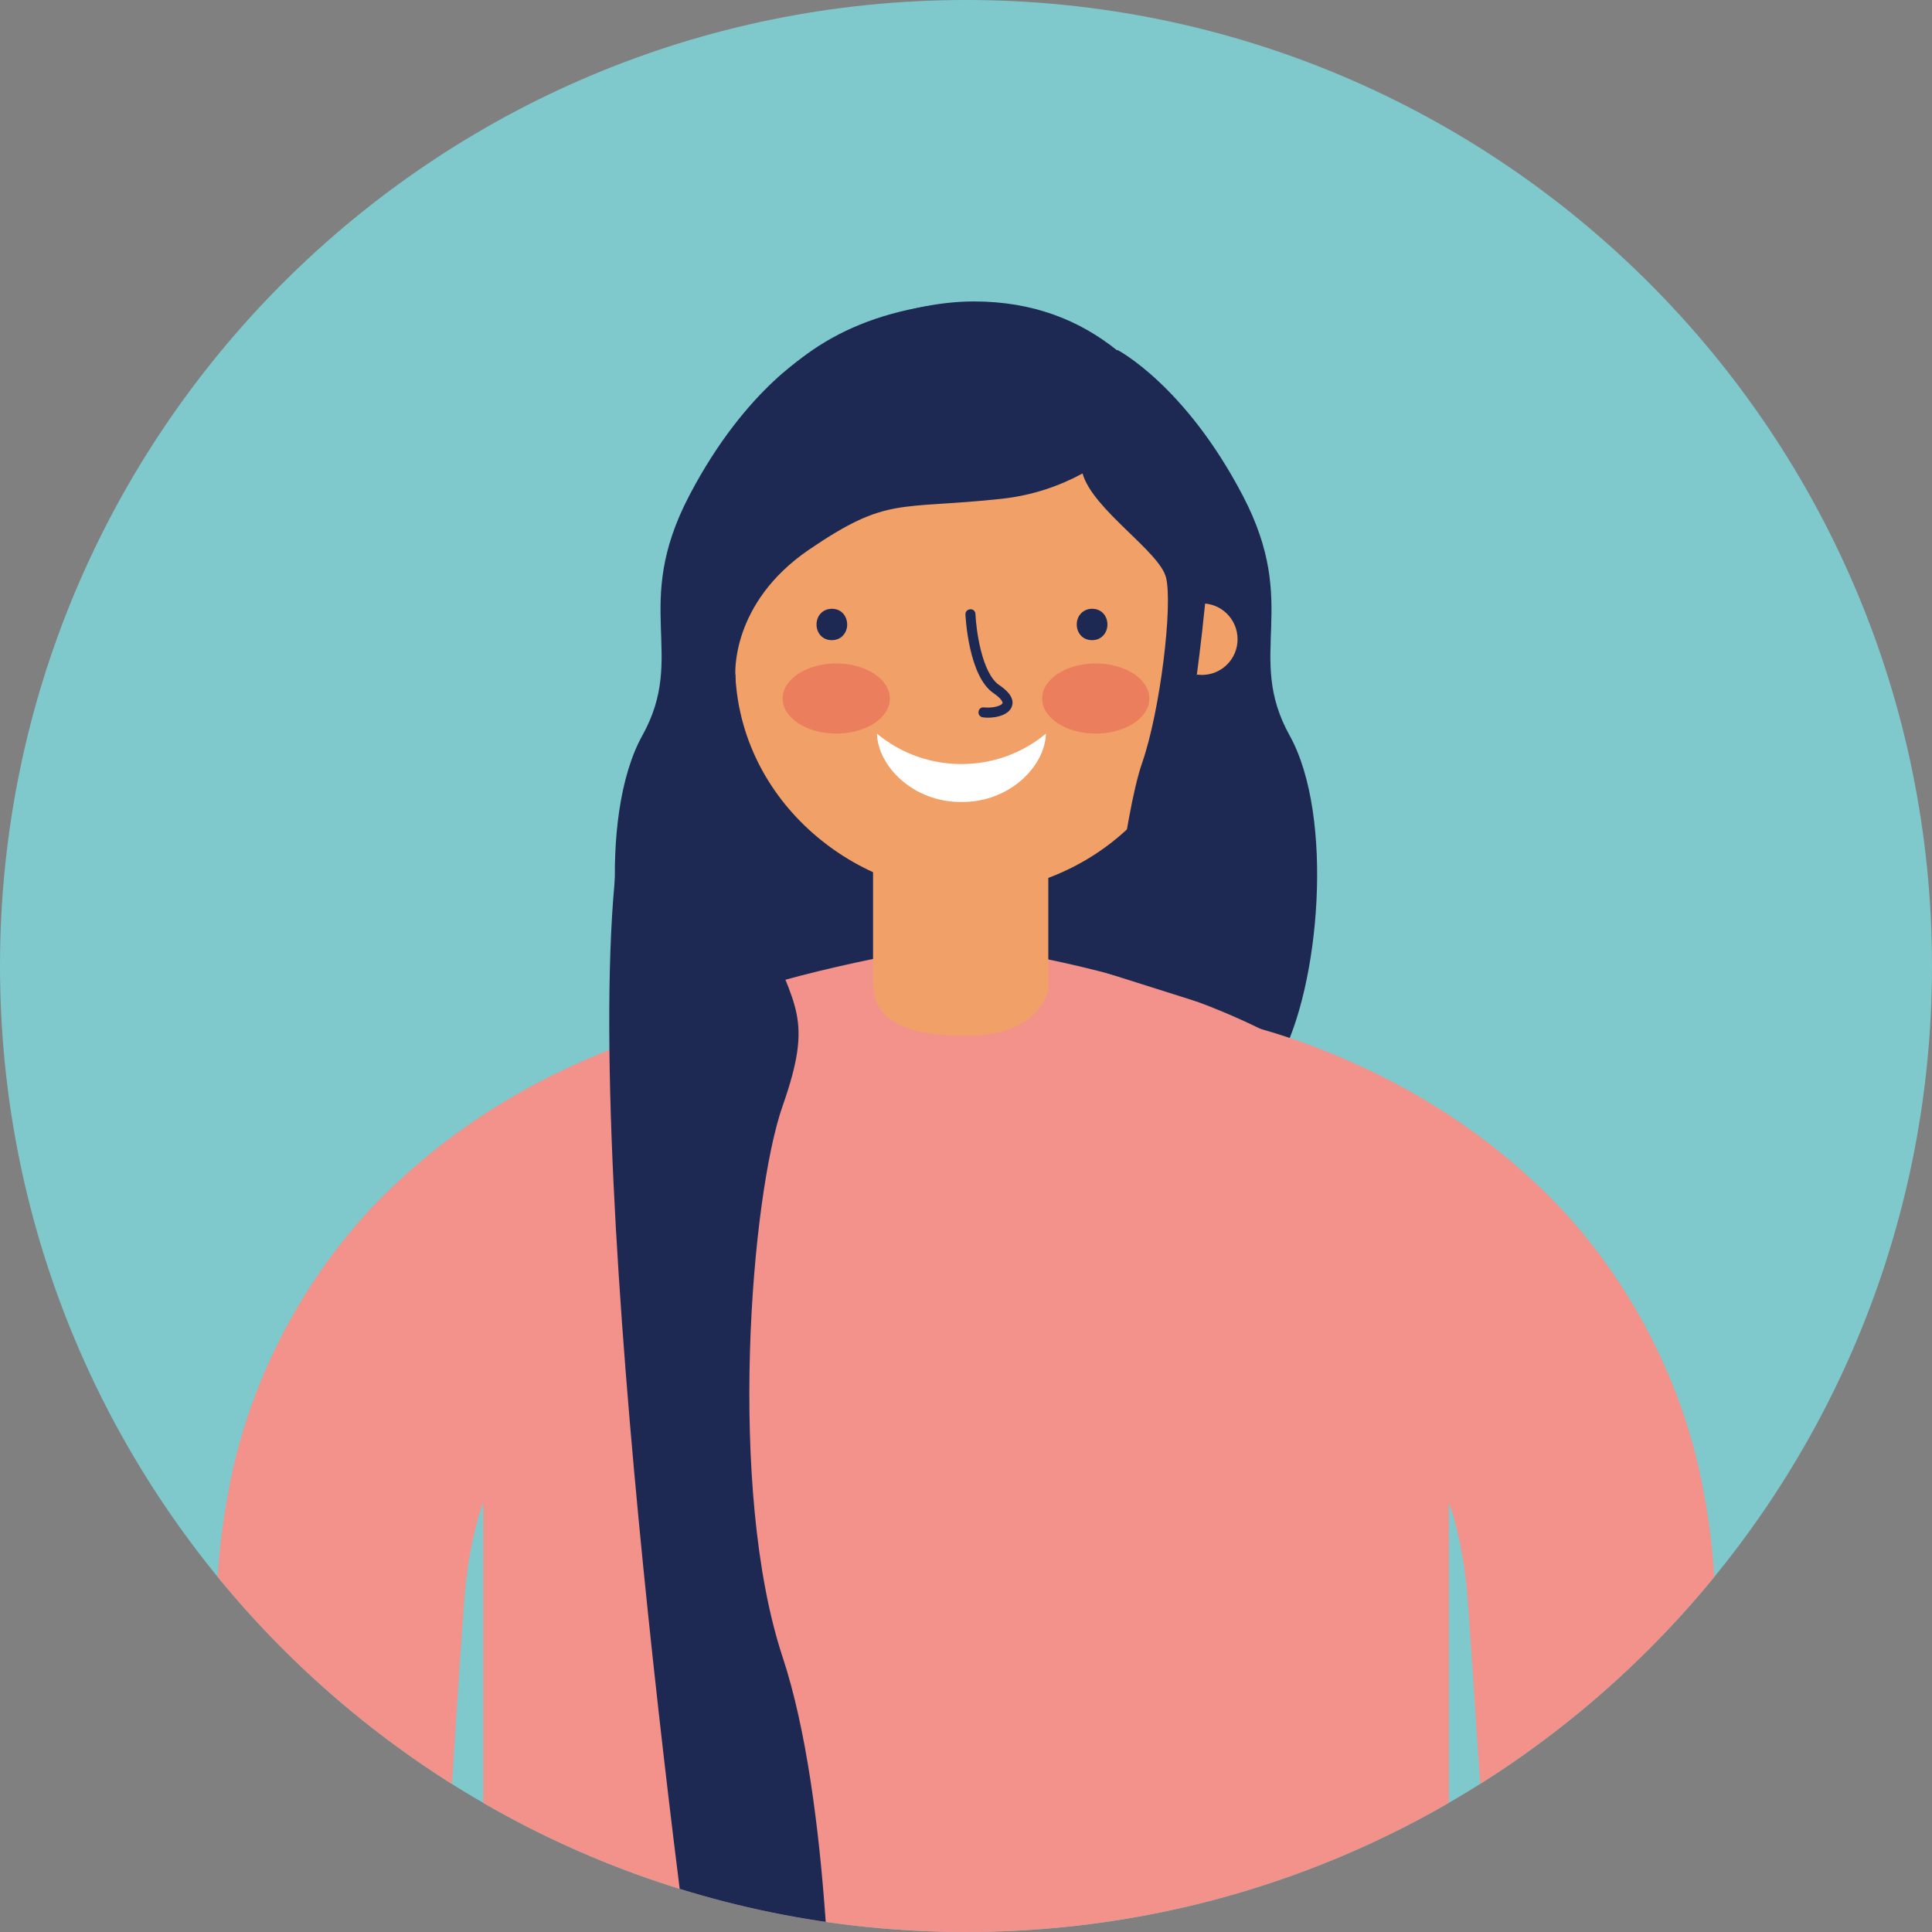 <svg xmlns="http://www.w3.org/2000/svg" xmlns:xlink="http://www.w3.org/1999/xlink" id="Calque_2" data-name="Calque 2" viewBox="0 0 74.897 74.897"><rect x="0" y="0" width="74.897" height="74.897" fill="#808080" stroke="none"/><defs><style>      .cls-1 {        fill: none;      }      .cls-2 {        fill: #eb7f5d;      }      .cls-3 {        fill: #7fc8cc;      }      .cls-4 {        fill: #fff;      }      .cls-5 {        fill: #f1a167;      }      .cls-6 {        fill: #1d2953;      }      .cls-7 {        fill: #f2928b;      }      .cls-8 {        clip-path: url(#clippath);      }    </style><clipPath id="clippath"><path class="cls-1" d="M74.897,37.448c0,20.681-16.767,37.449-37.449,37.449S0,58.128,0,37.448,16.767,0,37.448,0c20.683-.001,37.449,16.768,37.449,37.448Z"></path></clipPath></defs><g id="Capa_1" data-name="Capa 1"><path id="SVGID" class="cls-3" d="M74.897,37.448c0,20.681-16.767,37.449-37.449,37.449S0,58.128,0,37.448,16.767,0,37.448,0c20.683-.001,37.449,16.768,37.449,37.448Z"></path><g class="cls-8"><path class="cls-6" d="M49.994,28.511c-1.739-3.134.435-4.989-1.811-9.289-2.249-4.307-4.867-5.658-4.867-5.658-.001.01-.006.014-.009.02-1.447-1.164-3.254-1.898-5.547-1.898-2.534,0-5.055,1.114-6.179,1.879,0,0-2.618,1.352-4.866,5.658-2.247,4.3-.072,6.155-1.813,9.289-1.742,3.139-1.162,9.761.387,12.561,1.47,2.658.79,8.214,7.629,4.982,3.143-.682,6.377-.622,8.648-.204,7.27,3.64,6.544-2.068,8.042-4.777,1.549-2.802,2.128-9.424.386-12.563Z"></path><path class="cls-7" d="M56.168,82.174v-32.542c0-7.47-8.299-10.947-15.621-12.457l-3.749-.063-2.953.063c-7.618,1.573-15.116,4.411-15.116,11.782v33.217h37.439Z"></path><path class="cls-5" d="M40.64,31.09h-6.795v6.951c0,.994.42,2.115,3.648,2.115,2.04,0,2.941-.949,3.146-1.778v-7.288h.001Z"></path><path class="cls-5" d="M47.976,24.781c0,.768-.619,1.384-1.384,1.384-.768,0-1.388-.616-1.388-1.384,0-.769.62-1.389,1.388-1.389.765,0,1.384.62,1.384,1.389Z"></path><path class="cls-5" d="M29.695,24.781c0,.768-.622,1.384-1.387,1.384-.767,0-1.387-.616-1.387-1.384,0-.769.621-1.389,1.387-1.389.765,0,1.387.62,1.387,1.389Z"></path><path class="cls-5" d="M46.403,25.935c0,5.155-4.423,8.685-8.958,8.685-4.358,0-8.95-3.65-8.95-8.881v-4.67c0-4.921,4.008-8.899,8.95-8.899h0c4.951,0,8.958,3.979,8.958,8.899v4.866h0Z"></path><path class="cls-6" d="M42.337,23.6c-.179,0-.339.074-.448.199-.096.107-.147.256-.147.412,0,.301.204.606.595.606.178,0,.337-.069.446-.197.096-.112.148-.253.148-.409,0-.304-.204-.611-.594-.611Z"></path><path class="cls-6" d="M32.246,23.6c-.178,0-.339.074-.446.199-.095.107-.146.256-.146.412,0,.301.203.606.592.606.18,0,.341-.069.448-.197.097-.112.148-.253.148-.409,0-.304-.203-.611-.596-.611Z"></path><path class="cls-4" d="M33.996,28.44c.034,1.257,1.404,2.666,3.277,2.65,1.874.016,3.241-1.394,3.274-2.65-1.886,1.574-4.664,1.574-6.551,0Z"></path><path class="cls-6" d="M38.293,27.823c-.064,0-.125-.007-.185-.014-.105-.008-.187-.103-.175-.209.009-.107.093-.193.208-.176.39.037.688-.074.722-.163.012-.036-.027-.171-.348-.389-.97-.658-1.083-2.957-1.089-3.054-.002-.106.079-.195.189-.198.111-.01.196.076.2.185.027.61.245,2.29.918,2.75.423.285.59.564.493.835-.11.3-.523.433-.933.433Z"></path><path class="cls-2" d="M44.557,27.08c0,.752-.931,1.359-2.078,1.359-1.149,0-2.081-.607-2.081-1.359s.931-1.361,2.081-1.361c1.148,0,2.078.61,2.078,1.361Z"></path><path class="cls-2" d="M34.498,27.08c0,.752-.931,1.359-2.08,1.359-1.147,0-2.079-.607-2.079-1.359s.932-1.361,2.079-1.361c1.149,0,2.08.61,2.08,1.361Z"></path><path class="cls-7" d="M45.355,49.432c.088.008.532.108.829.186.332.092.675.191,1.014.307.678.227,1.349.496,1.994.808,1.29.613,2.468,1.378,3.474,2.26,2.02,1.776,3.338,4.034,3.915,6.762.146.679.248,1.382.306,2.106l.19,2.721.363,5.502.68,11.028.067,1.063h9.11l-.006-1.521-.447-11.07-.245-5.549-.137-2.803c-.064-1.118-.197-2.241-.415-3.376-.801-4.523-3.246-9.044-6.741-12.192-1.729-1.589-3.656-2.882-5.672-3.903-1.009-.508-2.041-.951-3.102-1.339-.531-.189-1.069-.364-1.623-.523-.594-.168-1.044-.297-1.864-.452l-.195-.035c-.117-.024-.237-.039-.359-.059-2.783-.311-5.291,1.694-5.606,4.472-.312,2.781,1.688,5.295,4.47,5.607Z"></path><path class="cls-7" d="M16.711,82.174l.065-1.063.682-11.028.36-5.502.191-2.721c.058-.725.159-1.428.306-2.106.576-2.727,1.897-4.985,3.914-6.762,1.007-.882,2.185-1.647,3.474-2.26.644-.311,1.315-.581,1.994-.808.339-.115.68-.215,1.013-.307.297-.077.744-.178.83-.186,2.782-.313,4.783-2.826,4.471-5.609-.313-2.777-2.824-4.782-5.607-4.472-.121.02-.242.034-.361.059l-.192.035c-.821.155-1.272.284-1.864.452-.552.159-1.092.335-1.623.523-1.061.388-2.092.831-3.102,1.339-2.014,1.021-3.943,2.314-5.672,3.903-3.495,3.148-5.939,7.67-6.741,12.192-.217,1.135-.35,2.258-.415,3.376l-.135,2.803-.246,5.549-.448,11.07-.005,1.521h9.111v.002Z"></path><path class="cls-6" d="M32.255,82.174c.014-2.615-.063-12.338-1.917-17.939-2.153-6.514-1.221-17.88,0-21.357,1.222-3.478.437-3.807-.644-6.794-1.079-2.987-1.186-9.919-1.186-9.919,0,0-.201-2.772,2.854-4.856,3.055-2.081,3.438-1.539,7.465-1.972,1.23-.134,2.278-.514,3.14-.983.394,1.403,2.985,3.02,3.236,4.037.264,1.066-.218,5.151-.93,7.193-.708,2.042-1.343,8.147-1.343,8.147l3.472,1.098s.36-6.488.797-7.738c.436-1.245-.803-4.926-.803-4.926,0,0,.676-4.93.497-6.828-.145-1.578-1.585-2.971-2.066-3.395.065-.087.098-.133.098-.133,0,0-2.589-5.144-9.35-3.874-7.568,1.42-8.218,8.492-8.218,8.492l-3.475,13.21c-1.36,12.48,2.954,43.616,3.655,48.537h4.718Z"></path></g></g></svg>
